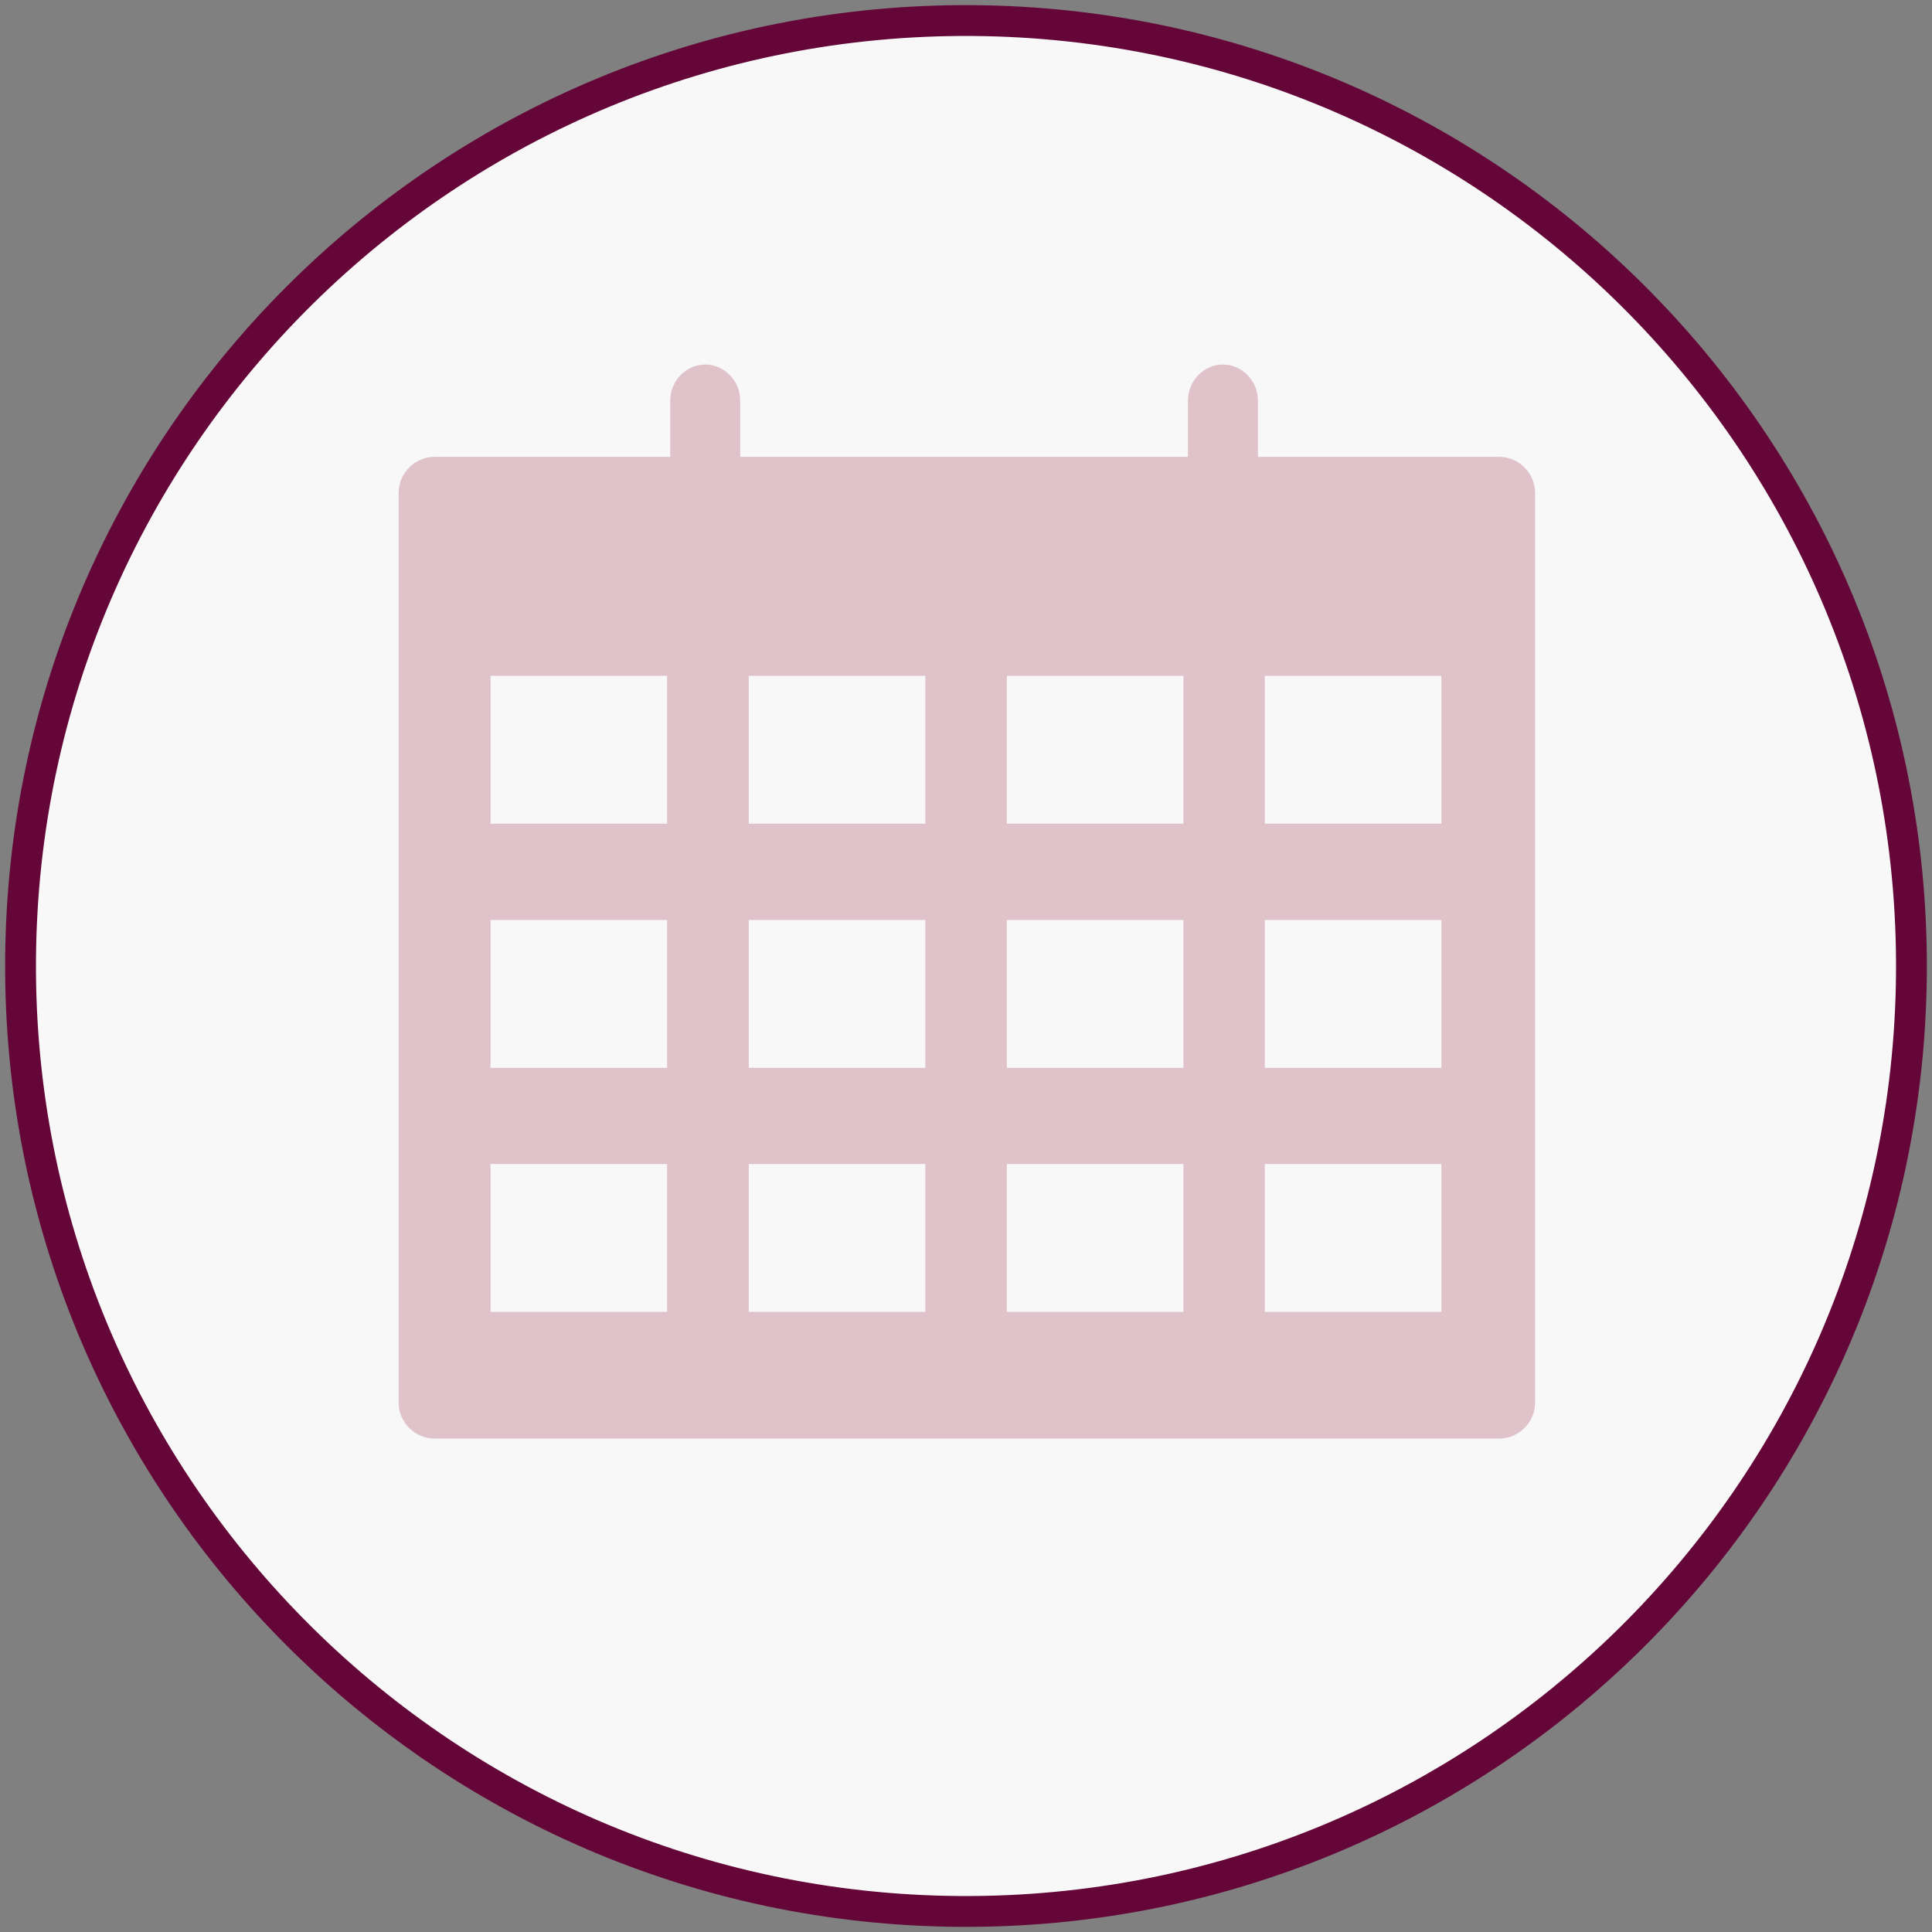 <svg width="94" height="94" viewBox="0 0 94 94" fill="none" xmlns="http://www.w3.org/2000/svg">
<rect x="0" y="0" width="94" height="94" fill="#808080" stroke="none"/>
<path d="M92.999 47.34C92.815 72.741 72.069 93.183 46.66 92.999C21.259 92.815 0.817 72.069 1.001 46.669C1.185 21.259 21.931 0.817 47.331 1.001C72.741 1.185 93.183 21.931 92.999 47.34Z" fill="#F8F8F8" stroke="#650638" stroke-width="1.5" stroke-linecap="round" stroke-linejoin="round"/>
<path d="M74.689 68.239C74.689 69.204 73.899 69.994 72.934 69.994H21.149C20.184 69.994 19.395 69.204 19.395 68.239V23.982C19.395 23.017 20.184 22.227 21.149 22.227H72.934C73.899 22.227 74.689 23.017 74.689 23.982V68.239Z" fill="#E0C3CA"/>
<path d="M61.204 19.491C61.204 18.526 60.432 17.736 59.502 17.736C58.563 17.736 57.8 18.526 57.8 19.491V25.15C57.8 26.116 58.572 26.905 59.502 26.905C60.441 26.905 61.204 26.116 61.204 25.15V19.491ZM36.014 19.491C36.014 18.526 35.242 17.736 34.312 17.736C33.382 17.736 32.609 18.526 32.609 19.491V25.15C32.609 26.116 33.382 26.905 34.312 26.905C35.242 26.905 36.014 26.116 36.014 25.15V19.491Z" fill="#E0C3CA"/>
<path d="M32.457 32.881H23.867V40.076H32.457V32.881Z" fill="#F8F8F8"/>
<path d="M32.457 44.762H23.867V51.956H32.457V44.762Z" fill="#F8F8F8"/>
<path d="M32.457 56.633H23.867V63.828H32.457V56.633Z" fill="#F8F8F8"/>
<path d="M45.02 32.881H36.43V40.076H45.02V32.881Z" fill="#F8F8F8"/>
<path d="M45.02 44.762H36.43V51.956H45.02V44.762Z" fill="#F8F8F8"/>
<path d="M45.02 56.633H36.43V63.828H45.02V56.633Z" fill="#F8F8F8"/>
<path d="M57.578 32.881H48.988V40.076H57.578V32.881Z" fill="#F8F8F8"/>
<path d="M57.578 44.762H48.988V51.956H57.578V44.762Z" fill="#F8F8F8"/>
<path d="M57.578 56.633H48.988V63.828H57.578V56.633Z" fill="#F8F8F8"/>
<path d="M70.129 32.881H61.539V40.076H70.129V32.881Z" fill="#F8F8F8"/>
<path d="M70.129 44.762H61.539V51.956H70.129V44.762Z" fill="#F8F8F8"/>
<path d="M70.129 56.633H61.539V63.828H70.129V56.633Z" fill="#F8F8F8"/>
</svg>
